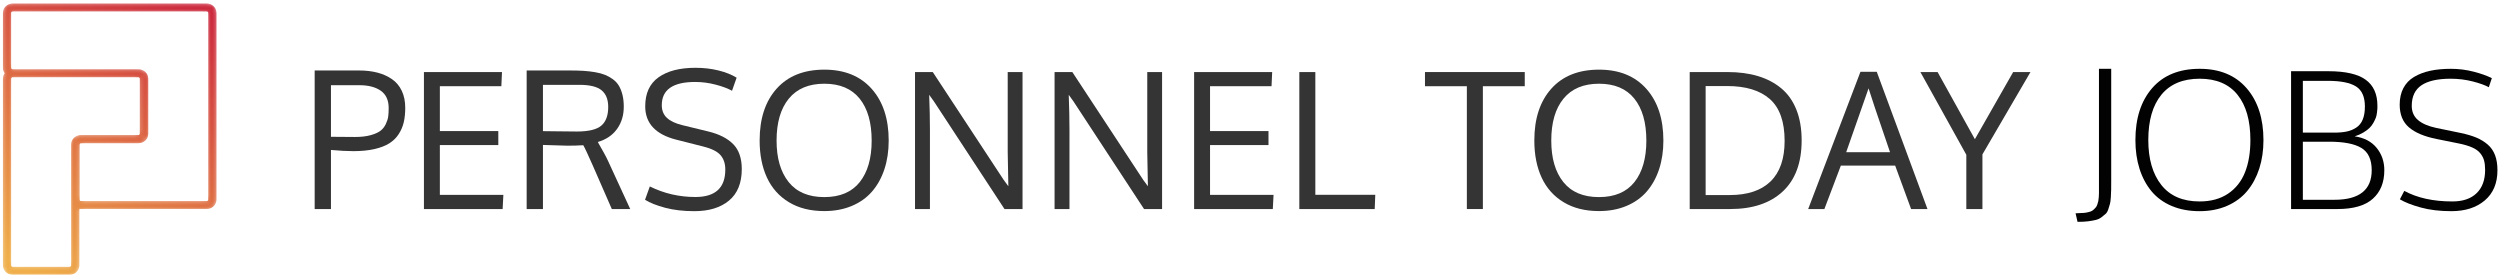 <?xml version="1.0" encoding="UTF-8"?>
<svg width="455px" height="50px" viewBox="0 0 455 50" version="1.1" xmlns="http://www.w3.org/2000/svg" xmlns:xlink="http://www.w3.org/1999/xlink">
    <title>Group 44</title>
    <defs>
        <path d="M2.295,0.643 C1.325,0.643 0.537,1.403 0.537,2.34 L0.537,2.34 L0.537,12.35 C0.537,12.716 0.659,13.053 0.865,13.331 L0.865,13.331 C0.659,13.608 0.537,13.945 0.537,14.311 L0.537,14.311 L0.537,48.303 C0.537,49.239 1.325,50 2.295,50 L2.295,50 L12.677,50 C13.646,50 14.436,49.239 14.436,48.303 L14.436,48.303 L14.436,37.999 C14.539,38.016 14.644,38.029 14.752,38.029 L14.752,38.029 L37.632,38.029 C38.603,38.029 39.392,37.268 39.392,36.333 L39.392,36.333 L39.392,2.34 C39.392,1.403 38.603,0.643 37.632,0.643 L37.632,0.643 L2.295,0.643 Z M2.022,12.35 L2.022,2.34 C2.022,2.194 2.144,2.076 2.295,2.076 L2.295,2.076 L37.632,2.076 C37.783,2.076 37.906,2.194 37.906,2.34 L37.906,2.34 L37.906,36.333 C37.906,36.478 37.783,36.596 37.632,36.596 L37.632,36.596 L14.752,36.596 C14.601,36.596 14.479,36.478 14.479,36.333 L14.479,36.333 L14.479,26.323 C14.479,26.177 14.601,26.059 14.752,26.059 L14.752,26.059 L25.219,26.059 C26.189,26.059 26.978,25.297 26.978,24.362 L26.978,24.362 L26.978,14.311 C26.978,13.375 26.189,12.614 25.219,12.614 L25.219,12.614 L25.176,12.614 L2.295,12.614 C2.144,12.614 2.022,12.495 2.022,12.35 L2.022,12.35 Z M2.022,48.303 L2.022,14.311 C2.022,14.165 2.144,14.047 2.295,14.047 L2.295,14.047 L25.176,14.047 C25.328,14.047 25.45,14.165 25.45,14.311 L25.45,14.311 L25.45,24.321 C25.45,24.466 25.328,24.584 25.176,24.584 L25.176,24.584 L14.709,24.584 C13.739,24.584 12.95,25.346 12.95,26.282 L12.95,26.282 L12.95,48.303 C12.95,48.449 12.827,48.567 12.677,48.567 L12.677,48.567 L2.295,48.567 C2.144,48.567 2.022,48.449 2.022,48.303 L2.022,48.303 Z" id="path-1"></path>
        <linearGradient x1="21.438%" y1="100.283%" x2="70.237%" y2="-6.348%" id="linearGradient-3">
            <stop stop-color="#EFAE49" offset="0%"></stop>
            <stop stop-color="#CC2B3E" offset="100%"></stop>
        </linearGradient>
        <path d="M2.295,0.643 C1.325,0.643 0.537,1.403 0.537,2.34 L0.537,2.34 L0.537,12.35 C0.537,12.716 0.659,13.053 0.865,13.331 L0.865,13.331 C0.659,13.608 0.537,13.945 0.537,14.311 L0.537,14.311 L0.537,48.303 C0.537,49.239 1.325,50 2.295,50 L2.295,50 L12.677,50 C13.646,50 14.436,49.239 14.436,48.303 L14.436,48.303 L14.436,37.999 C14.539,38.016 14.644,38.029 14.752,38.029 L14.752,38.029 L37.632,38.029 C38.603,38.029 39.392,37.268 39.392,36.333 L39.392,36.333 L39.392,2.34 C39.392,1.403 38.603,0.643 37.632,0.643 L37.632,0.643 L2.295,0.643 Z M2.022,12.35 L2.022,2.34 C2.022,2.194 2.144,2.076 2.295,2.076 L2.295,2.076 L37.632,2.076 C37.784,2.076 37.906,2.194 37.906,2.34 L37.906,2.34 L37.906,36.333 C37.906,36.478 37.784,36.596 37.632,36.596 L37.632,36.596 L14.752,36.596 C14.601,36.596 14.479,36.478 14.479,36.333 L14.479,36.333 L14.479,26.323 C14.479,26.177 14.601,26.059 14.752,26.059 L14.752,26.059 L25.219,26.059 C26.189,26.059 26.978,25.297 26.978,24.362 L26.978,24.362 L26.978,14.311 C26.978,13.375 26.189,12.614 25.219,12.614 L25.219,12.614 L25.176,12.614 L2.295,12.614 C2.144,12.614 2.022,12.495 2.022,12.35 L2.022,12.35 Z M2.022,48.303 L2.022,14.311 C2.022,14.165 2.144,14.047 2.295,14.047 L2.295,14.047 L25.176,14.047 C25.328,14.047 25.45,14.165 25.45,14.311 L25.45,14.311 L25.45,24.321 C25.45,24.466 25.328,24.584 25.176,24.584 L25.176,24.584 L14.709,24.584 C13.739,24.584 12.95,25.346 12.95,26.282 L12.95,26.282 L12.95,48.303 C12.95,48.449 12.827,48.567 12.677,48.567 L12.677,48.567 L2.295,48.567 C2.144,48.567 2.022,48.449 2.022,48.303 L2.022,48.303 Z" id="path-4"></path>
        <linearGradient x1="24.877%" y1="104.894%" x2="75.122%" y2="-4.895%" id="linearGradient-6">
            <stop stop-color="#EFAE49" offset="0%"></stop>
            <stop stop-color="#CC2B3E" offset="100%"></stop>
        </linearGradient>
    </defs>
    <g id="FlexiLayout-Template" stroke="none" stroke-width="1" fill="none" fill-rule="evenodd">
        <g id="Desktop---Modular-theme-option-2" transform="translate(-112, -140)">
            <g id="Group-44" transform="translate(112, 140)">
                <g id="Group-37" transform="translate(57, 12)">
                    <path d="M7.607,12.93 C8.702,12.93 9.64,12.824 10.422,12.61 C11.204,12.396 11.804,12.133 12.223,11.818 C12.641,11.503 12.971,11.093 13.212,10.587 C13.451,10.081 13.599,9.618 13.655,9.196 C13.711,8.775 13.739,8.267 13.739,7.671 C13.739,6.244 13.262,5.193 12.306,4.518 C11.352,3.844 10.053,3.507 8.412,3.507 L3.235,3.507 L3.235,12.896 C5.39,12.919 6.848,12.93 7.607,12.93 L7.607,12.93 Z M3.235,26.045 L0.27,26.045 L0.27,0.827 L8.344,0.827 C9.573,0.827 10.684,0.956 11.679,1.214 C12.672,1.473 13.555,1.867 14.325,2.394 C15.096,2.922 15.694,3.631 16.118,4.518 C16.542,5.407 16.754,6.44 16.754,7.62 C16.754,8.598 16.665,9.472 16.486,10.241 C16.308,11.011 16,11.734 15.565,12.408 C15.129,13.082 14.56,13.641 13.856,14.085 C13.153,14.529 12.251,14.877 11.151,15.13 C10.05,15.383 8.775,15.509 7.323,15.509 C6.172,15.509 4.81,15.437 3.235,15.29 L3.235,26.045 Z" id="Fill-1" fill="#343434"></path>
                    <polygon id="Fill-3" fill="#343434" points="20.155 26.045 20.155 1.114 34.362 1.114 34.245 3.692 23.054 3.692 23.054 11.851 33.692 11.851 33.692 14.397 23.054 14.397 23.054 23.466 34.613 23.466 34.479 26.045"></polygon>
                    <path d="M41.817,3.44 L41.817,11.868 C42.275,11.868 43.221,11.88 44.657,11.902 C46.091,11.925 47.2,11.936 47.982,11.936 C50.115,11.936 51.601,11.579 52.439,10.865 C53.276,10.152 53.695,9.019 53.695,7.468 C53.695,6.109 53.293,5.097 52.489,4.434 C51.685,3.771 50.338,3.44 48.451,3.44 L41.817,3.44 Z M57.699,26.045 L54.349,26.045 L50.931,18.223 C50.004,16.122 49.411,14.858 49.155,14.431 C48.34,14.487 47.373,14.515 46.257,14.515 L41.817,14.38 L41.817,26.045 L38.852,26.045 L38.852,0.827 L46.776,0.827 C47.692,0.827 48.501,0.85 49.205,0.894 C49.909,0.939 50.609,1.021 51.308,1.138 C52.006,1.256 52.611,1.42 53.125,1.627 C53.639,1.836 54.119,2.105 54.566,2.436 C55.013,2.768 55.373,3.165 55.647,3.625 C55.92,4.086 56.135,4.633 56.292,5.269 C56.448,5.904 56.527,6.62 56.527,7.418 C56.527,8.992 56.116,10.346 55.295,11.481 C54.474,12.616 53.31,13.402 51.802,13.84 C51.802,13.863 51.913,14.065 52.137,14.447 C52.36,14.83 52.626,15.298 52.933,15.855 C53.24,16.412 53.477,16.875 53.645,17.246 L57.699,26.045 Z" id="Fill-5" fill="#343434"></path>
                    <path d="M61.267,21.932 C63.848,23.213 66.612,23.854 69.56,23.854 C73.19,23.854 75.005,22.191 75.005,18.864 C75.005,17.785 74.717,16.912 74.142,16.243 C73.567,15.574 72.52,15.049 71.001,14.667 L66.076,13.419 C62.311,12.464 60.43,10.441 60.43,7.351 C60.43,4.98 61.239,3.217 62.859,2.066 C64.478,0.914 66.717,0.338 69.577,0.338 C71.073,0.338 72.475,0.501 73.782,0.827 C75.089,1.153 76.183,1.591 77.065,2.142 L76.228,4.518 C75.479,4.103 74.489,3.732 73.254,3.406 C72.02,3.08 70.772,2.917 69.51,2.917 C65.467,2.917 63.445,4.328 63.445,7.148 C63.445,8.104 63.755,8.87 64.375,9.449 C64.995,10.028 65.925,10.469 67.165,10.773 L71.872,11.919 C73.883,12.402 75.407,13.175 76.446,14.237 C77.485,15.299 78.004,16.807 78.004,18.763 C78.004,21.303 77.23,23.216 75.683,24.503 C74.137,25.79 72.034,26.433 69.376,26.433 C67.388,26.433 65.62,26.228 64.073,25.818 C62.527,25.408 61.301,24.922 60.396,24.36 L61.267,21.932 Z" id="Fill-7" fill="#343434"></path>
                    <path d="M84.336,13.588 C84.336,16.791 85.068,19.306 86.531,21.132 C87.994,22.957 90.155,23.871 93.014,23.871 C95.874,23.871 98.026,22.96 99.473,21.14 C100.919,19.319 101.643,16.802 101.643,13.588 C101.643,10.307 100.914,7.761 99.456,5.951 C97.999,4.142 95.857,3.237 93.031,3.237 C90.206,3.237 88.05,4.142 86.565,5.951 C85.079,7.761 84.336,10.307 84.336,13.588 M104.742,13.588 C104.742,15.487 104.482,17.224 103.963,18.797 C103.443,20.37 102.695,21.721 101.718,22.851 C100.74,23.981 99.509,24.857 98.024,25.481 C96.538,26.105 94.868,26.416 93.014,26.416 C90.512,26.416 88.371,25.88 86.59,24.807 C84.808,23.733 83.474,22.239 82.586,20.323 C81.698,18.407 81.254,16.156 81.254,13.571 C81.254,9.582 82.287,6.435 84.353,4.131 C86.419,1.827 89.312,0.675 93.031,0.675 C96.694,0.675 99.562,1.835 101.634,4.156 C103.706,6.477 104.742,9.621 104.742,13.588" id="Fill-9" fill="#343434"></path>
                    <path d="M129.101,26.045 L125.817,26.045 L112.951,6.423 L112.113,5.26 C112.202,7.62 112.247,9.727 112.247,11.582 L112.247,26.045 L109.533,26.045 L109.533,1.114 L112.766,1.114 L125.666,20.735 L126.521,21.898 C126.442,18.314 126.403,16.24 126.403,15.678 L126.403,1.114 L129.101,1.114 L129.101,26.045 Z" id="Fill-11" fill="#343434"></path>
                    <path d="M154.498,26.045 L151.215,26.045 L138.349,6.423 L137.511,5.26 C137.6,7.62 137.645,9.727 137.645,11.582 L137.645,26.045 L134.931,26.045 L134.931,1.114 L138.164,1.114 L151.064,20.735 L151.918,21.898 C151.84,18.314 151.801,16.24 151.801,15.678 L151.801,1.114 L154.498,1.114 L154.498,26.045 Z" id="Fill-13" fill="#343434"></path>
                    <polygon id="Fill-15" fill="#343434" points="160.329 26.045 160.329 1.114 174.535 1.114 174.418 3.692 163.227 3.692 163.227 11.851 173.865 11.851 173.865 14.397 163.227 14.397 163.227 23.466 174.786 23.466 174.652 26.045"></polygon>
                    <polygon id="Fill-17" fill="#343434" points="179.477 26.045 179.477 1.114 182.392 1.114 182.392 23.449 193.299 23.449 193.198 26.045"></polygon>
                    <polygon id="Fill-19" fill="#343434" points="212.883 26.045 209.968 26.045 209.968 3.692 202.346 3.692 202.346 1.114 220.505 1.114 220.505 3.692 212.883 3.692"></polygon>
                    <path d="M225.331,13.588 C225.331,16.791 226.062,19.306 227.525,21.132 C228.988,22.957 231.149,23.871 234.008,23.871 C236.867,23.871 239.021,22.96 240.468,21.14 C241.913,19.319 242.637,16.802 242.637,13.588 C242.637,10.307 241.908,7.761 240.45,5.951 C238.993,4.142 236.851,3.237 234.025,3.237 C231.2,3.237 229.044,4.142 227.559,5.951 C226.073,7.761 225.331,10.307 225.331,13.588 M245.736,13.588 C245.736,15.487 245.475,17.224 244.957,18.797 C244.437,20.37 243.689,21.721 242.712,22.851 C241.735,23.981 240.503,24.857 239.018,25.481 C237.532,26.105 235.863,26.416 234.008,26.416 C231.507,26.416 229.365,25.88 227.584,24.807 C225.802,23.733 224.468,22.239 223.58,20.323 C222.692,18.407 222.248,16.156 222.248,13.571 C222.248,9.582 223.281,6.435 225.347,4.131 C227.413,1.827 230.306,0.675 234.025,0.675 C237.689,0.675 240.557,1.835 242.628,4.156 C244.7,6.477 245.736,9.621 245.736,13.588" id="Fill-21" fill="#343434"></path>
                    <path d="M267.8,13.638 C267.8,10.155 266.906,7.62 265.119,6.035 C263.332,4.451 260.73,3.659 257.312,3.659 L253.426,3.659 L253.426,23.5 L257.798,23.5 C261.059,23.5 263.542,22.671 265.244,21.014 C266.948,19.356 267.8,16.898 267.8,13.638 M270.899,13.554 C270.899,17.611 269.754,20.707 267.465,22.842 C265.175,24.978 261.981,26.045 257.882,26.045 L250.527,26.045 L250.527,1.113 L257.396,1.113 C259.462,1.113 261.31,1.357 262.941,1.846 C264.572,2.335 265.987,3.077 267.188,4.072 C268.388,5.066 269.307,6.364 269.944,7.966 C270.581,9.567 270.899,11.43 270.899,13.554" id="Fill-23" fill="#343434"></path>
                    <path d="M286.982,15.695 C284.625,8.806 283.324,4.934 283.079,4.08 L279.008,15.695 L286.982,15.695 Z M290.819,26.045 L287.92,18.139 L278.036,18.139 L275.037,26.045 L272.089,26.045 L281.604,1.063 L284.569,1.063 L293.801,26.045 L290.819,26.045 Z" id="Fill-25" fill="#343434"></path>
                    <polygon id="Fill-27" fill="#343434" points="302.428 13.335 309.397 1.113 312.547 1.113 303.802 16.099 303.802 26.045 300.87 26.045 300.87 16.167 292.511 1.113 295.643 1.113"></polygon>
                    <path d="M321.108,28.372 L320.756,26.821 L321.761,26.77 C322.119,26.77 322.442,26.742 322.733,26.686 C323.023,26.63 323.274,26.565 323.487,26.492 C323.698,26.419 323.886,26.304 324.048,26.146 C324.21,25.989 324.344,25.849 324.45,25.725 C324.556,25.601 324.648,25.419 324.726,25.177 C324.805,24.936 324.861,24.736 324.894,24.579 C324.927,24.421 324.955,24.191 324.978,23.888 C325,23.584 325.011,23.346 325.011,23.172 L325.011,22.404 L325.011,0.523 L327.24,0.523 L327.24,20.937 C327.24,21.646 327.237,22.174 327.231,22.522 C327.226,22.871 327.206,23.323 327.173,23.879 C327.139,24.436 327.086,24.843 327.013,25.101 C326.941,25.36 326.841,25.686 326.712,26.079 C326.583,26.472 326.419,26.756 326.217,26.931 C326.016,27.105 325.768,27.307 325.472,27.537 C325.176,27.767 324.833,27.93 324.442,28.026 C324.05,28.122 323.596,28.203 323.076,28.271 C322.557,28.338 321.968,28.372 321.309,28.372 L321.108,28.372 Z" id="Fill-29" fill="#020203"></path>
                    <path d="M343.323,24.663 C345.377,24.663 347.106,24.191 348.508,23.247 C349.909,22.303 350.937,21.008 351.59,19.361 C352.244,17.715 352.571,15.757 352.571,13.486 C352.571,9.935 351.788,7.188 350.225,5.243 C348.661,3.3 346.366,2.327 343.339,2.327 C340.29,2.327 337.97,3.296 336.378,5.235 C334.788,7.173 333.991,9.924 333.991,13.486 C333.991,16.937 334.781,19.662 336.362,21.662 C337.942,23.663 340.262,24.663 343.323,24.663 M343.323,26.433 C341.423,26.433 339.729,26.116 338.238,25.481 C336.747,24.846 335.524,23.952 334.569,22.801 C333.615,21.649 332.888,20.286 332.391,18.712 C331.894,17.139 331.645,15.403 331.645,13.503 C331.645,9.525 332.665,6.367 334.702,4.029 C336.741,1.692 339.62,0.523 343.339,0.523 C346.992,0.523 349.839,1.7 351.884,4.055 C353.927,6.409 354.949,9.564 354.949,13.52 C354.949,15.375 354.698,17.086 354.196,18.654 C353.693,20.221 352.964,21.584 352.009,22.741 C351.054,23.899 349.833,24.804 348.348,25.455 C346.863,26.107 345.188,26.433 343.323,26.433" id="Fill-31" fill="#020203"></path>
                    <path d="M362.12,24.36 L367.866,24.36 C372.389,24.36 374.651,22.567 374.651,18.982 C374.651,17.038 374.025,15.686 372.774,14.928 C371.523,14.169 369.564,13.79 366.894,13.79 L362.12,13.79 L362.12,24.36 Z M362.12,12.138 L367.832,12.138 C368.714,12.138 369.474,12.07 370.111,11.936 C370.747,11.801 371.326,11.562 371.844,11.219 C372.365,10.877 372.755,10.388 373.017,9.752 C373.28,9.118 373.411,8.328 373.411,7.384 C373.411,5.631 372.872,4.414 371.795,3.734 C370.716,3.055 369.01,2.714 366.677,2.714 L362.12,2.714 L362.12,12.138 Z M359.975,26.045 L359.975,0.961 L366.777,0.961 C369.87,0.961 372.13,1.479 373.553,2.512 C374.978,3.546 375.689,5.12 375.689,7.232 C375.689,7.48 375.687,7.665 375.682,7.789 C375.676,7.912 375.65,8.157 375.606,8.522 C375.561,8.887 375.491,9.194 375.396,9.441 C375.302,9.688 375.153,9.994 374.952,10.359 C374.751,10.725 374.509,11.042 374.224,11.312 C373.939,11.582 373.568,11.854 373.11,12.13 C372.651,12.405 372.132,12.632 371.551,12.812 C373.294,13.071 374.628,13.773 375.555,14.919 C376.483,16.066 376.946,17.42 376.946,18.982 C376.946,21.196 376.248,22.927 374.852,24.174 C373.456,25.421 371.311,26.045 368.419,26.045 L359.975,26.045 Z" id="Fill-33" fill="#020203"></path>
                    <path d="M389.142,26.433 C387.032,26.433 385.166,26.209 383.547,25.758 C381.927,25.31 380.67,24.814 379.778,24.275 L380.581,22.741 C382.938,24.022 385.853,24.663 389.327,24.663 C391.237,24.663 392.708,24.163 393.741,23.163 C394.774,22.162 395.291,20.752 395.291,18.932 C395.291,18.257 395.229,17.69 395.106,17.229 C394.983,16.768 394.755,16.327 394.419,15.906 C394.084,15.484 393.596,15.13 392.954,14.843 C392.311,14.557 391.493,14.312 390.5,14.11 L386.478,13.301 C384.234,12.852 382.55,12.144 381.428,11.177 C380.305,10.211 379.744,8.834 379.744,7.047 C379.744,5.89 379.967,4.887 380.414,4.038 C380.86,3.189 381.506,2.512 382.349,2.007 C383.192,1.501 384.169,1.128 385.281,0.885 C386.392,0.644 387.657,0.524 389.075,0.524 C390.482,0.524 391.859,0.698 393.205,1.046 C394.551,1.394 395.653,1.788 396.514,2.226 L395.961,3.878 C395.302,3.507 394.328,3.156 393.037,2.824 C391.748,2.493 390.41,2.327 389.025,2.327 C386.669,2.327 384.897,2.723 383.714,3.515 C382.53,4.308 381.939,5.558 381.939,7.266 C381.939,8.334 382.312,9.191 383.061,9.837 C383.809,10.483 384.915,10.964 386.378,11.278 L390.868,12.206 C391.985,12.441 392.931,12.723 393.707,13.048 C394.484,13.374 395.171,13.796 395.768,14.312 C396.365,14.829 396.809,15.473 397.1,16.243 C397.391,17.013 397.535,17.926 397.535,18.982 C397.535,21.342 396.767,23.174 395.232,24.478 C393.697,25.782 391.666,26.433 389.142,26.433" id="Fill-35" fill="#020203"></path>
                </g>
                <g id="Group-40">
                    <mask id="mask-2" fill="white">
                        <use xlink:href="#path-1"></use>
                    </mask>
                    <g id="Clip-39"></g>
                    <path d="M2.295,0.643 C1.325,0.643 0.537,1.403 0.537,2.34 L0.537,2.34 L0.537,12.35 C0.537,12.716 0.659,13.053 0.865,13.331 L0.865,13.331 C0.659,13.608 0.537,13.945 0.537,14.311 L0.537,14.311 L0.537,48.303 C0.537,49.239 1.325,50 2.295,50 L2.295,50 L12.677,50 C13.646,50 14.436,49.239 14.436,48.303 L14.436,48.303 L14.436,37.999 C14.539,38.016 14.644,38.029 14.752,38.029 L14.752,38.029 L37.632,38.029 C38.603,38.029 39.392,37.268 39.392,36.333 L39.392,36.333 L39.392,2.34 C39.392,1.403 38.603,0.643 37.632,0.643 L37.632,0.643 L2.295,0.643 Z M2.022,12.35 L2.022,2.34 C2.022,2.194 2.144,2.076 2.295,2.076 L2.295,2.076 L37.632,2.076 C37.783,2.076 37.906,2.194 37.906,2.34 L37.906,2.34 L37.906,36.333 C37.906,36.478 37.783,36.596 37.632,36.596 L37.632,36.596 L14.752,36.596 C14.601,36.596 14.479,36.478 14.479,36.333 L14.479,36.333 L14.479,26.323 C14.479,26.177 14.601,26.059 14.752,26.059 L14.752,26.059 L25.219,26.059 C26.189,26.059 26.978,25.297 26.978,24.362 L26.978,24.362 L26.978,14.311 C26.978,13.375 26.189,12.614 25.219,12.614 L25.219,12.614 L25.176,12.614 L2.295,12.614 C2.144,12.614 2.022,12.495 2.022,12.35 L2.022,12.35 Z M2.022,48.303 L2.022,14.311 C2.022,14.165 2.144,14.047 2.295,14.047 L2.295,14.047 L25.176,14.047 C25.328,14.047 25.45,14.165 25.45,14.311 L25.45,14.311 L25.45,24.321 C25.45,24.466 25.328,24.584 25.176,24.584 L25.176,24.584 L14.709,24.584 C13.739,24.584 12.95,25.346 12.95,26.282 L12.95,26.282 L12.95,48.303 C12.95,48.449 12.827,48.567 12.677,48.567 L12.677,48.567 L2.295,48.567 C2.144,48.567 2.022,48.449 2.022,48.303 L2.022,48.303 Z" id="Fill-38" fill="url(#linearGradient-3)" mask="url(#mask-2)"></path>
                </g>
                <g id="Group-43">
                    <mask id="mask-5" fill="white">
                        <use xlink:href="#path-4"></use>
                    </mask>
                    <g id="Clip-42"></g>
                    <path d="M2.295,0.643 C1.325,0.643 0.537,1.403 0.537,2.34 L0.537,2.34 L0.537,12.35 C0.537,12.716 0.659,13.053 0.865,13.331 L0.865,13.331 C0.659,13.608 0.537,13.945 0.537,14.311 L0.537,14.311 L0.537,48.303 C0.537,49.239 1.325,50 2.295,50 L2.295,50 L12.677,50 C13.646,50 14.436,49.239 14.436,48.303 L14.436,48.303 L14.436,37.999 C14.539,38.016 14.644,38.029 14.752,38.029 L14.752,38.029 L37.632,38.029 C38.603,38.029 39.392,37.268 39.392,36.333 L39.392,36.333 L39.392,2.34 C39.392,1.403 38.603,0.643 37.632,0.643 L37.632,0.643 L2.295,0.643 Z M2.022,12.35 L2.022,2.34 C2.022,2.194 2.144,2.076 2.295,2.076 L2.295,2.076 L37.632,2.076 C37.784,2.076 37.906,2.194 37.906,2.34 L37.906,2.34 L37.906,36.333 C37.906,36.478 37.784,36.596 37.632,36.596 L37.632,36.596 L14.752,36.596 C14.601,36.596 14.479,36.478 14.479,36.333 L14.479,36.333 L14.479,26.323 C14.479,26.177 14.601,26.059 14.752,26.059 L14.752,26.059 L25.219,26.059 C26.189,26.059 26.978,25.297 26.978,24.362 L26.978,24.362 L26.978,14.311 C26.978,13.375 26.189,12.614 25.219,12.614 L25.219,12.614 L25.176,12.614 L2.295,12.614 C2.144,12.614 2.022,12.495 2.022,12.35 L2.022,12.35 Z M2.022,48.303 L2.022,14.311 C2.022,14.165 2.144,14.047 2.295,14.047 L2.295,14.047 L25.176,14.047 C25.328,14.047 25.45,14.165 25.45,14.311 L25.45,14.311 L25.45,24.321 C25.45,24.466 25.328,24.584 25.176,24.584 L25.176,24.584 L14.709,24.584 C13.739,24.584 12.95,25.346 12.95,26.282 L12.95,26.282 L12.95,48.303 C12.95,48.449 12.827,48.567 12.677,48.567 L12.677,48.567 L2.295,48.567 C2.144,48.567 2.022,48.449 2.022,48.303 L2.022,48.303 Z" id="Fill-41" fill="url(#linearGradient-6)" mask="url(#mask-5)"></path>
                </g>
            </g>
        </g>
    </g>
</svg>
